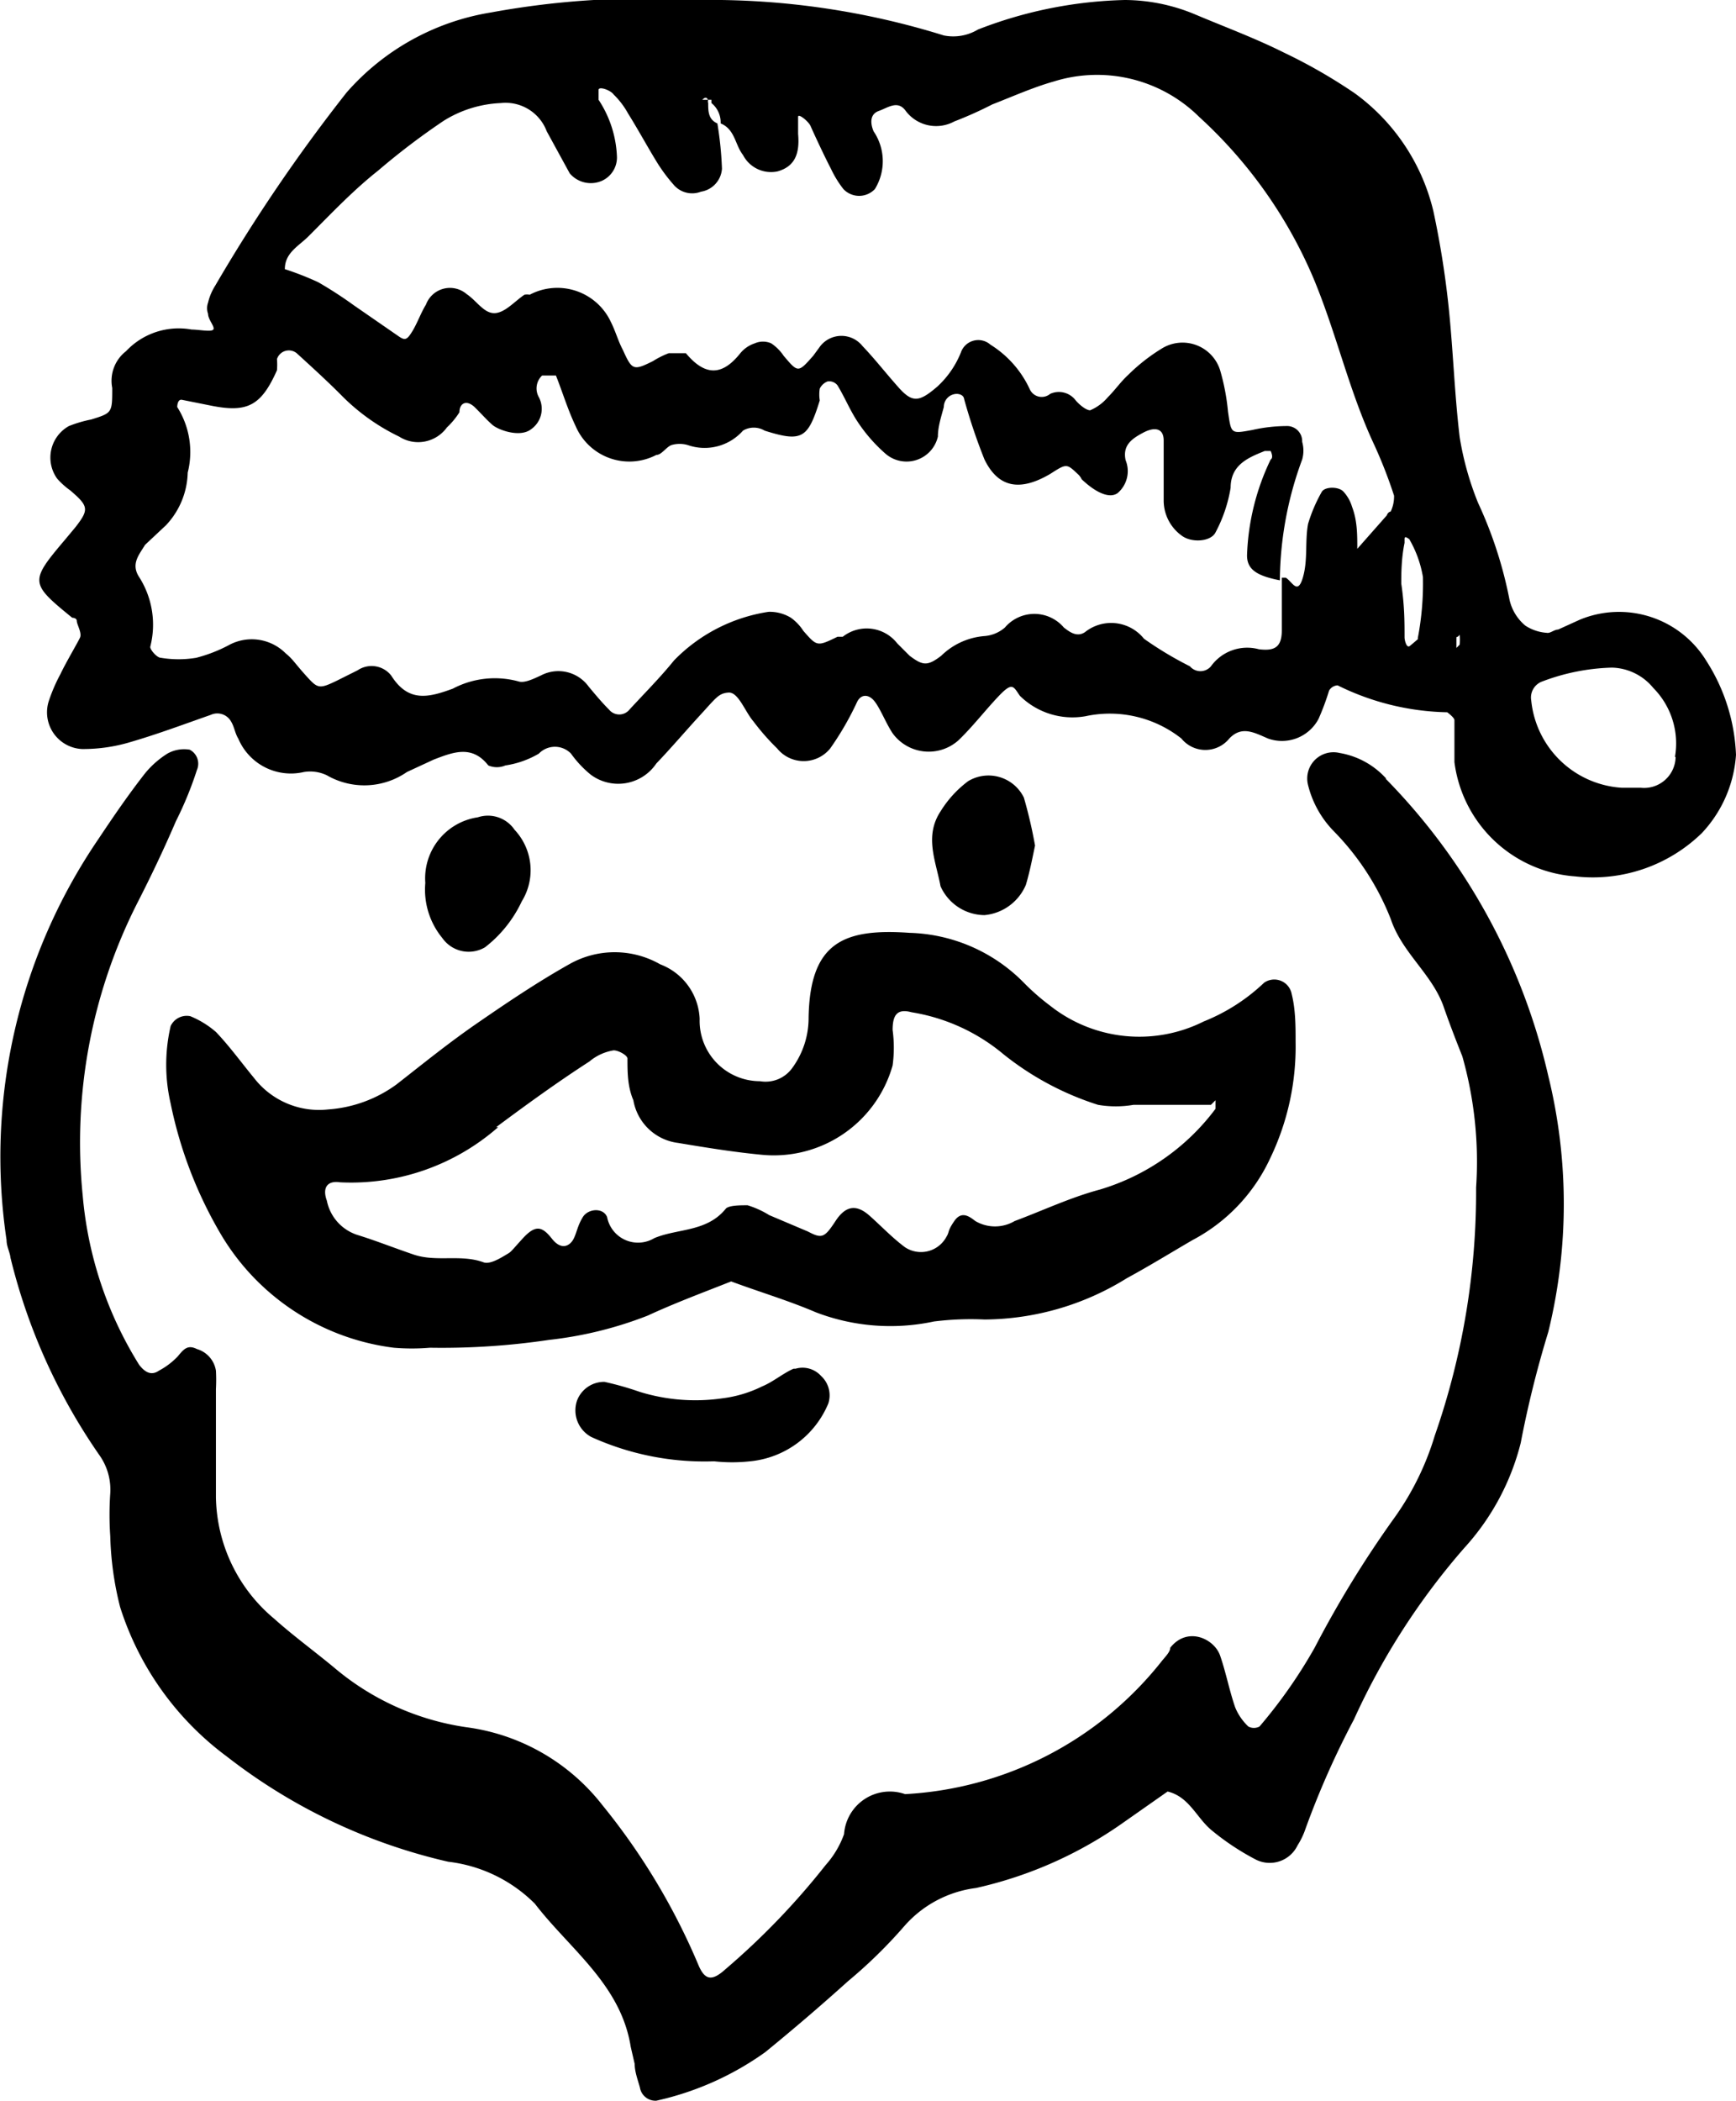 <svg xmlns="http://www.w3.org/2000/svg" viewBox="0 0 26.45 32"><path fill-rule="evenodd" d="M26 10.07a1.56 1.56 0 0 0-1.93-.63l-.33.15c-.06 0-.12.06-.17.05a.68.68 0 0 1-.33-.11.72.72 0 0 1-.24-.39 6.4 6.4 0 0 0-.48-1.48 4.59 4.59 0 0 1-.28-1c-.08-.67-.1-1.34-.17-2a13.92 13.92 0 0 0-.23-1.44 3.11 3.11 0 0 0-1.2-1.8A8.14 8.14 0 0 0 19.56.8c-.44-.22-.9-.39-1.35-.58A2.8 2.8 0 0 0 17.14 0a6.56 6.56 0 0 0-2.24.45.73.73 0 0 1-.52.09A11.93 11.93 0 0 0 10.67 0h-.09a12.9 12.9 0 0 0-3.1.19 3.71 3.71 0 0 0-2.2 1.22 25.53 25.53 0 0 0-2 2.94.85.85 0 0 0-.11.26.25.25 0 0 0 0 .17c0 .09.11.2.08.24s-.22 0-.33 0a1.1 1.1 0 0 0-1 .33.57.57 0 0 0-.21.56c0 .38 0 .38-.32.48a1.91 1.91 0 0 0-.34.1.55.55 0 0 0-.18.8 1.16 1.16 0 0 0 .2.18c.28.24.29.29.08.56L1 8.21c-.55.65-.55.67.1 1.2 0 0 .07 0 .07.05s.08.18.05.25-.21.37-.3.56a2.53 2.53 0 0 0-.18.42.56.56 0 0 0 .51.72A2.51 2.51 0 0 0 2 11.3c.41-.12.81-.27 1.21-.41a.24.24 0 0 1 .31.1c.05.08.06.18.11.26a.87.87 0 0 0 1 .51.59.59 0 0 1 .35.05 1.14 1.14 0 0 0 1.22-.05l.41-.19c.29-.11.58-.23.83.09a.33.33 0 0 0 .26 0 1.41 1.41 0 0 0 .51-.18.34.34 0 0 1 .49 0 1.64 1.64 0 0 0 .3.32.7.7 0 0 0 1-.17c.23-.24.45-.5.68-.75s.27-.32.42-.33.25.29.38.44a3.52 3.52 0 0 0 .36.41.52.52 0 0 0 .81 0 4.52 4.52 0 0 0 .41-.71c.06-.12.18-.12.27 0s.17.33.27.48a.68.68 0 0 0 1 .11c.22-.21.41-.46.62-.68s.22-.14.32 0a1.14 1.14 0 0 0 1 .31 1.76 1.76 0 0 1 1.46.34.47.47 0 0 0 .73 0c.19-.2.38-.09.59 0a.63.63 0 0 0 .77-.3 3.75 3.75 0 0 0 .16-.43.16.16 0 0 1 .13-.08 3.92 3.92 0 0 0 1.67.41s.11.08.11.12v.64A2 2 0 0 0 24 13.35a2.38 2.38 0 0 0 1.93-.66 1.93 1.93 0 0 0 .52-1.19 2.85 2.85 0 0 0-.45-1.43Zm-4.8-2.28s-.05 0-.07.06l-.45.51c0-.22 0-.43-.08-.64a.59.59 0 0 0-.13-.23c-.07-.08-.28-.08-.33 0a2.33 2.33 0 0 0-.21.49c-.05.27 0 .55-.08.82s-.16.06-.26 0h-.06v.8c0 .26-.11.32-.35.29a.68.68 0 0 0-.73.26.21.21 0 0 1-.32 0 5.4 5.4 0 0 1-.7-.42.64.64 0 0 0-.9-.1c-.12.08-.23 0-.32-.07a.59.59 0 0 0-.9 0 .54.54 0 0 1-.32.13 1.06 1.06 0 0 0-.65.3c-.21.16-.28.15-.48 0l-.19-.19a.59.59 0 0 0-.83-.1h-.08c-.31.15-.31.15-.52-.09a.73.73 0 0 0-.19-.2.62.62 0 0 0-.34-.09 2.54 2.54 0 0 0-1.44.74c-.21.26-.45.5-.68.75a.2.2 0 0 1-.31 0c-.11-.11-.21-.23-.31-.35a.57.57 0 0 0-.73-.17c-.11.05-.25.12-.34.09a1.37 1.37 0 0 0-1 .11c-.38.14-.68.21-.94-.2a.38.38 0 0 0-.51-.08l-.32.16c-.27.13-.29.12-.47-.08s-.19-.24-.31-.34a.73.73 0 0 0-.85-.13 2.25 2.25 0 0 1-.51.2 1.63 1.63 0 0 1-.54 0c-.06 0-.17-.13-.16-.17a1.35 1.35 0 0 0-.17-1.06c-.13-.2 0-.34.09-.49l.32-.3a1.21 1.21 0 0 0 .33-.8 1.28 1.28 0 0 0-.16-1s0-.12.07-.11l.45.09c.55.11.76 0 1-.54a1.09 1.09 0 0 0 0-.17.19.19 0 0 1 .3-.09c.23.21.45.41.67.63a3.16 3.16 0 0 0 .89.64.54.54 0 0 0 .73-.14A1.16 1.16 0 0 0 7 6.28c0-.14.11-.2.24-.07s.17.18.26.26.42.2.59.07a.38.38 0 0 0 .12-.49.27.27 0 0 1 .05-.33s0 0 .07 0h.14c.1.25.18.52.3.77a.89.89 0 0 0 1.23.44c.08 0 .15-.12.23-.15a.44.44 0 0 1 .25 0 .78.78 0 0 0 .84-.22.32.32 0 0 1 .33 0c.57.18.66.12.84-.46a.58.58 0 0 1 0-.18.22.22 0 0 1 .12-.11.16.16 0 0 1 .15.06c.11.18.19.38.31.56a2.41 2.41 0 0 0 .42.48.49.49 0 0 0 .8-.26c0-.15.05-.3.09-.45a.2.2 0 0 1 .2-.2s.1 0 .11.08A8.69 8.69 0 0 0 15 7c.21.43.54.49 1 .22.25-.16.25-.16.42 0a.24.24 0 0 1 .06.08c.22.21.43.3.55.21a.44.44 0 0 0 .12-.5c-.05-.23.1-.33.27-.42s.31-.07.31.12v.92a.66.66 0 0 0 .29.54c.15.1.43.08.5-.06a2.19 2.19 0 0 0 .23-.68c0-.35.27-.46.52-.56h.09s.05.1 0 .13A3.63 3.63 0 0 0 19 8.46c0 .21.14.31.5.38A5.41 5.41 0 0 1 19.84 7a.49.49 0 0 0 0-.27.23.23 0 0 0-.22-.24 2.42 2.42 0 0 0-.54.06c-.33.06-.32.06-.37-.28a3.34 3.34 0 0 0-.12-.63.6.6 0 0 0-.89-.33 2.81 2.81 0 0 0-.51.4c-.11.1-.2.23-.31.34a.73.73 0 0 1-.27.2c-.06 0-.16-.08-.22-.15A.32.32 0 0 0 16 6a.2.2 0 0 1-.31-.07 1.58 1.58 0 0 0-.6-.68.28.28 0 0 0-.45.12 1.43 1.43 0 0 1-.36.52c-.28.24-.38.25-.6 0s-.35-.42-.54-.62a.41.41 0 0 0-.64 0l-.11.15c-.23.26-.23.26-.45 0a.69.69 0 0 0-.19-.19.31.31 0 0 0-.25 0 .48.48 0 0 0-.22.15c-.27.34-.53.36-.83 0h-.26a1.34 1.34 0 0 0-.24.12c-.3.15-.32.14-.46-.17-.07-.13-.11-.28-.18-.42a.9.9 0 0 0-1.24-.42.2.2 0 0 0-.08 0c-.15.1-.3.28-.46.28s-.27-.19-.42-.29a.39.39 0 0 0-.62.16c-.08.13-.13.28-.21.41s-.11.14-.21.07l-.68-.47a6.22 6.22 0 0 0-.54-.35 4.5 4.5 0 0 0-.51-.2c0-.25.21-.35.36-.5.34-.34.68-.7 1.06-1a10.8 10.8 0 0 1 1-.76 1.78 1.78 0 0 1 .87-.27.67.67 0 0 1 .7.43l.35.64a.42.42 0 0 0 .5.11.39.39 0 0 0 .22-.36 1.69 1.69 0 0 0-.28-.87s0-.09 0-.15.18 0 .23.07a1.23 1.23 0 0 1 .22.29c.15.24.28.48.42.71a2.51 2.51 0 0 0 .27.37.37.37 0 0 0 .42.11.38.38 0 0 0 .32-.35 5.38 5.38 0 0 0-.07-.69c-.14-.06-.14-.19-.14-.31a.08.08 0 0 1 0-.05h-.09c.07-.07.08 0 .09 0h.05v.05a.38.38 0 0 1 .14.31c.22.09.22.33.34.48a.48.48 0 0 0 .53.25c.24-.07.34-.24.31-.57v-.26c0-.06.16.07.19.14s.2.44.31.65a1.61 1.61 0 0 0 .19.31.33.33 0 0 0 .48 0 .81.81 0 0 0-.02-.88c-.05-.12-.06-.26.08-.31s.29-.17.41 0a.58.58 0 0 0 .74.16 6 6 0 0 0 .58-.26c.31-.12.62-.26.94-.35a2.21 2.21 0 0 1 2.21.54A7.06 7.06 0 0 1 20 4.21c.36.85.55 1.74.94 2.57a7.21 7.21 0 0 1 .3.77.53.53 0 0 1-.05.24Zm.41 1.94s-.08.07-.13.11-.08-.09-.08-.13c0-.24 0-.48-.05-.82 0-.14 0-.38.05-.62v-.06c0-.06.06 0 .07 0a1.7 1.7 0 0 1 .21.58 4.42 4.42 0 0 1-.08.94Zm.58.14v-.14c0-.05 0 0 .05-.06a.88.88 0 0 1 0 .15Zm3.34 1.66A.48.48 0 0 1 25 12h-.29a1.48 1.48 0 0 1-1.38-1.33.26.26 0 0 1 .17-.29 3.22 3.22 0 0 1 1.06-.21.84.84 0 0 1 .63.31 1.2 1.2 0 0 1 .33 1.05Zm-4.41.33a1.23 1.23 0 0 0-.71-.39.4.4 0 0 0-.48.49 1.53 1.53 0 0 0 .4.71 4 4 0 0 1 .86 1.33c.17.51.62.83.8 1.32.09.26.19.52.29.77a5.88 5.88 0 0 1 .21 2 11.28 11.28 0 0 1-.63 3.78 4.26 4.26 0 0 1-.6 1.23 16.24 16.24 0 0 0-1.23 2 7.61 7.61 0 0 1-.84 1.2.18.18 0 0 1-.17 0 .84.84 0 0 1-.2-.29c-.09-.26-.14-.53-.23-.79s-.5-.45-.76-.12c0 .07-.09.15-.15.23a5.35 5.35 0 0 1-3.89 2 .7.7 0 0 0-.93.61 1.43 1.43 0 0 1-.28.47A11.2 11.2 0 0 1 11.05 30c-.2.18-.31.17-.41-.07a10 10 0 0 0-1.46-2.43 3.15 3.15 0 0 0-2.08-1.19 4 4 0 0 1-2-.9c-.3-.25-.63-.49-.92-.75a2.46 2.46 0 0 1-.89-1.85v-1.65a2.61 2.61 0 0 0 0-.28.41.41 0 0 0-.29-.33c-.14-.07-.2 0-.29.11a1.11 1.11 0 0 1-.29.22c-.13.09-.23 0-.3-.09a5.81 5.81 0 0 1-.86-2.58 8.06 8.06 0 0 1 .83-4.45c.21-.41.41-.83.59-1.25a5.44 5.44 0 0 0 .32-.78.24.24 0 0 0-.11-.31.52.52 0 0 0-.34.06 1.41 1.41 0 0 0-.34.3c-.25.32-.47.64-.71 1a8.59 8.59 0 0 0-1.4 6.11c0 .1.05.18.06.27a9 9 0 0 0 1.35 3 .91.91 0 0 1 .17.59 4.7 4.7 0 0 0 0 .65 4.85 4.85 0 0 0 .15 1.08 4.54 4.54 0 0 0 1.63 2.28 8.61 8.61 0 0 0 3.37 1.6 2.23 2.23 0 0 1 1.32.64c.53.69 1.31 1.23 1.46 2.18l.06.26c0 .12.05.25.08.36a.24.24 0 0 0 .25.2 4.53 4.53 0 0 0 1.66-.74q.65-.53 1.26-1.08a7.4 7.4 0 0 0 .85-.83 1.74 1.74 0 0 1 1.1-.59 6.24 6.24 0 0 0 2.25-1l.67-.47c.33.08.44.4.67.59a3.82 3.82 0 0 0 .68.45.47.47 0 0 0 .63-.22 1.15 1.15 0 0 0 .12-.25 13.06 13.06 0 0 1 .74-1.67 10.68 10.68 0 0 1 1.68-2.61 3.72 3.72 0 0 0 .86-1.6 16 16 0 0 1 .42-1.69 8.17 8.17 0 0 0 0-3.9 9.48 9.48 0 0 0-2.48-4.53ZM5 16.9a1.25 1.25 0 0 1-1.13-.48c-.19-.23-.37-.48-.58-.7a1.41 1.41 0 0 0-.39-.24.27.27 0 0 0-.3.15 2.61 2.61 0 0 0 0 1.18 6.46 6.46 0 0 0 .77 2A3.58 3.58 0 0 0 6 20.53a3.31 3.31 0 0 0 .55 0 11.13 11.13 0 0 0 1.82-.12 5.88 5.88 0 0 0 1.5-.37c.41-.19.84-.35 1.27-.52.43.16.87.29 1.29.47a3.17 3.17 0 0 0 1.8.14 4.53 4.53 0 0 1 .77-.03 4.15 4.15 0 0 0 2.17-.63c.35-.19.69-.4 1-.58a2.68 2.68 0 0 0 1.18-1.24 3.92 3.92 0 0 0 .39-1.78c0-.24 0-.49-.06-.73a.27.27 0 0 0-.42-.17 2.89 2.89 0 0 1-.92.59 2.19 2.19 0 0 1-2.34-.24 3.52 3.52 0 0 1-.41-.36 2.54 2.54 0 0 0-1.73-.75c-1-.07-1.52.14-1.54 1.29a1.29 1.29 0 0 1-.25.77.5.5 0 0 1-.49.2.92.92 0 0 1-.92-.95.93.93 0 0 0-.6-.83 1.4 1.4 0 0 0-1.39 0c-.48.27-.94.58-1.39.89s-.83.62-1.24.94A2 2 0 0 1 5 16.9Zm2.56.27c.47-.35.94-.69 1.42-1a.76.76 0 0 1 .37-.17c.07 0 .2.07.21.12 0 .21 0 .43.09.64a.79.79 0 0 0 .68.65c.42.07.85.14 1.27.18a1.88 1.88 0 0 0 2-1.36 2 2 0 0 0 0-.54c0-.23.07-.33.29-.27a2.9 2.9 0 0 1 1.4.64 4.46 4.46 0 0 0 1.44.77 1.6 1.6 0 0 0 .54 0h1.18l.07-.07v.13a3.42 3.42 0 0 1-1.76 1.23c-.45.12-.87.32-1.3.48a.59.59 0 0 1-.6 0c-.09-.07-.21-.16-.32 0s-.07.16-.12.24a.44.44 0 0 1-.63.16c-.19-.14-.36-.32-.54-.48s-.35-.18-.52.08-.21.27-.42.16l-.59-.25a1.4 1.4 0 0 0-.33-.15c-.11 0-.28 0-.33.05-.29.36-.73.3-1.09.45a.48.48 0 0 1-.72-.32c-.06-.15-.29-.13-.37 0s-.09.23-.14.33-.18.19-.33 0-.25-.22-.45 0-.16.19-.26.25-.24.14-.33.11c-.35-.13-.72 0-1.07-.12s-.57-.21-.86-.3a.69.69 0 0 1-.46-.52c-.07-.19 0-.31.2-.28a3.4 3.4 0 0 0 2.41-.84Zm4.53 3.68c-.16.07-.31.2-.48.27a1.88 1.88 0 0 1-.6.18 2.87 2.87 0 0 1-1.27-.1 4.61 4.61 0 0 0-.53-.15.44.44 0 0 0-.42.29.46.46 0 0 0 .22.55 4.17 4.17 0 0 0 1.87.37 2.53 2.53 0 0 0 .55 0 1.44 1.44 0 0 0 1.19-.88.4.4 0 0 0-.11-.42.38.38 0 0 0-.39-.11Zm-4.7-6.42a1.91 1.91 0 0 0 .56-.7.9.9 0 0 0-.11-1.09.49.49 0 0 0-.56-.19.94.94 0 0 0-.8 1 1.16 1.16 0 0 0 .26.84.49.49 0 0 0 .65.14Zm7.61-.49a.76.76 0 0 0 .63-.46c.06-.2.1-.41.14-.6a7.13 7.13 0 0 0-.17-.73.6.6 0 0 0-.85-.25 1.67 1.67 0 0 0-.42.46c-.25.38-.07.76 0 1.14a.74.74 0 0 0 .67.44Z"/></svg>